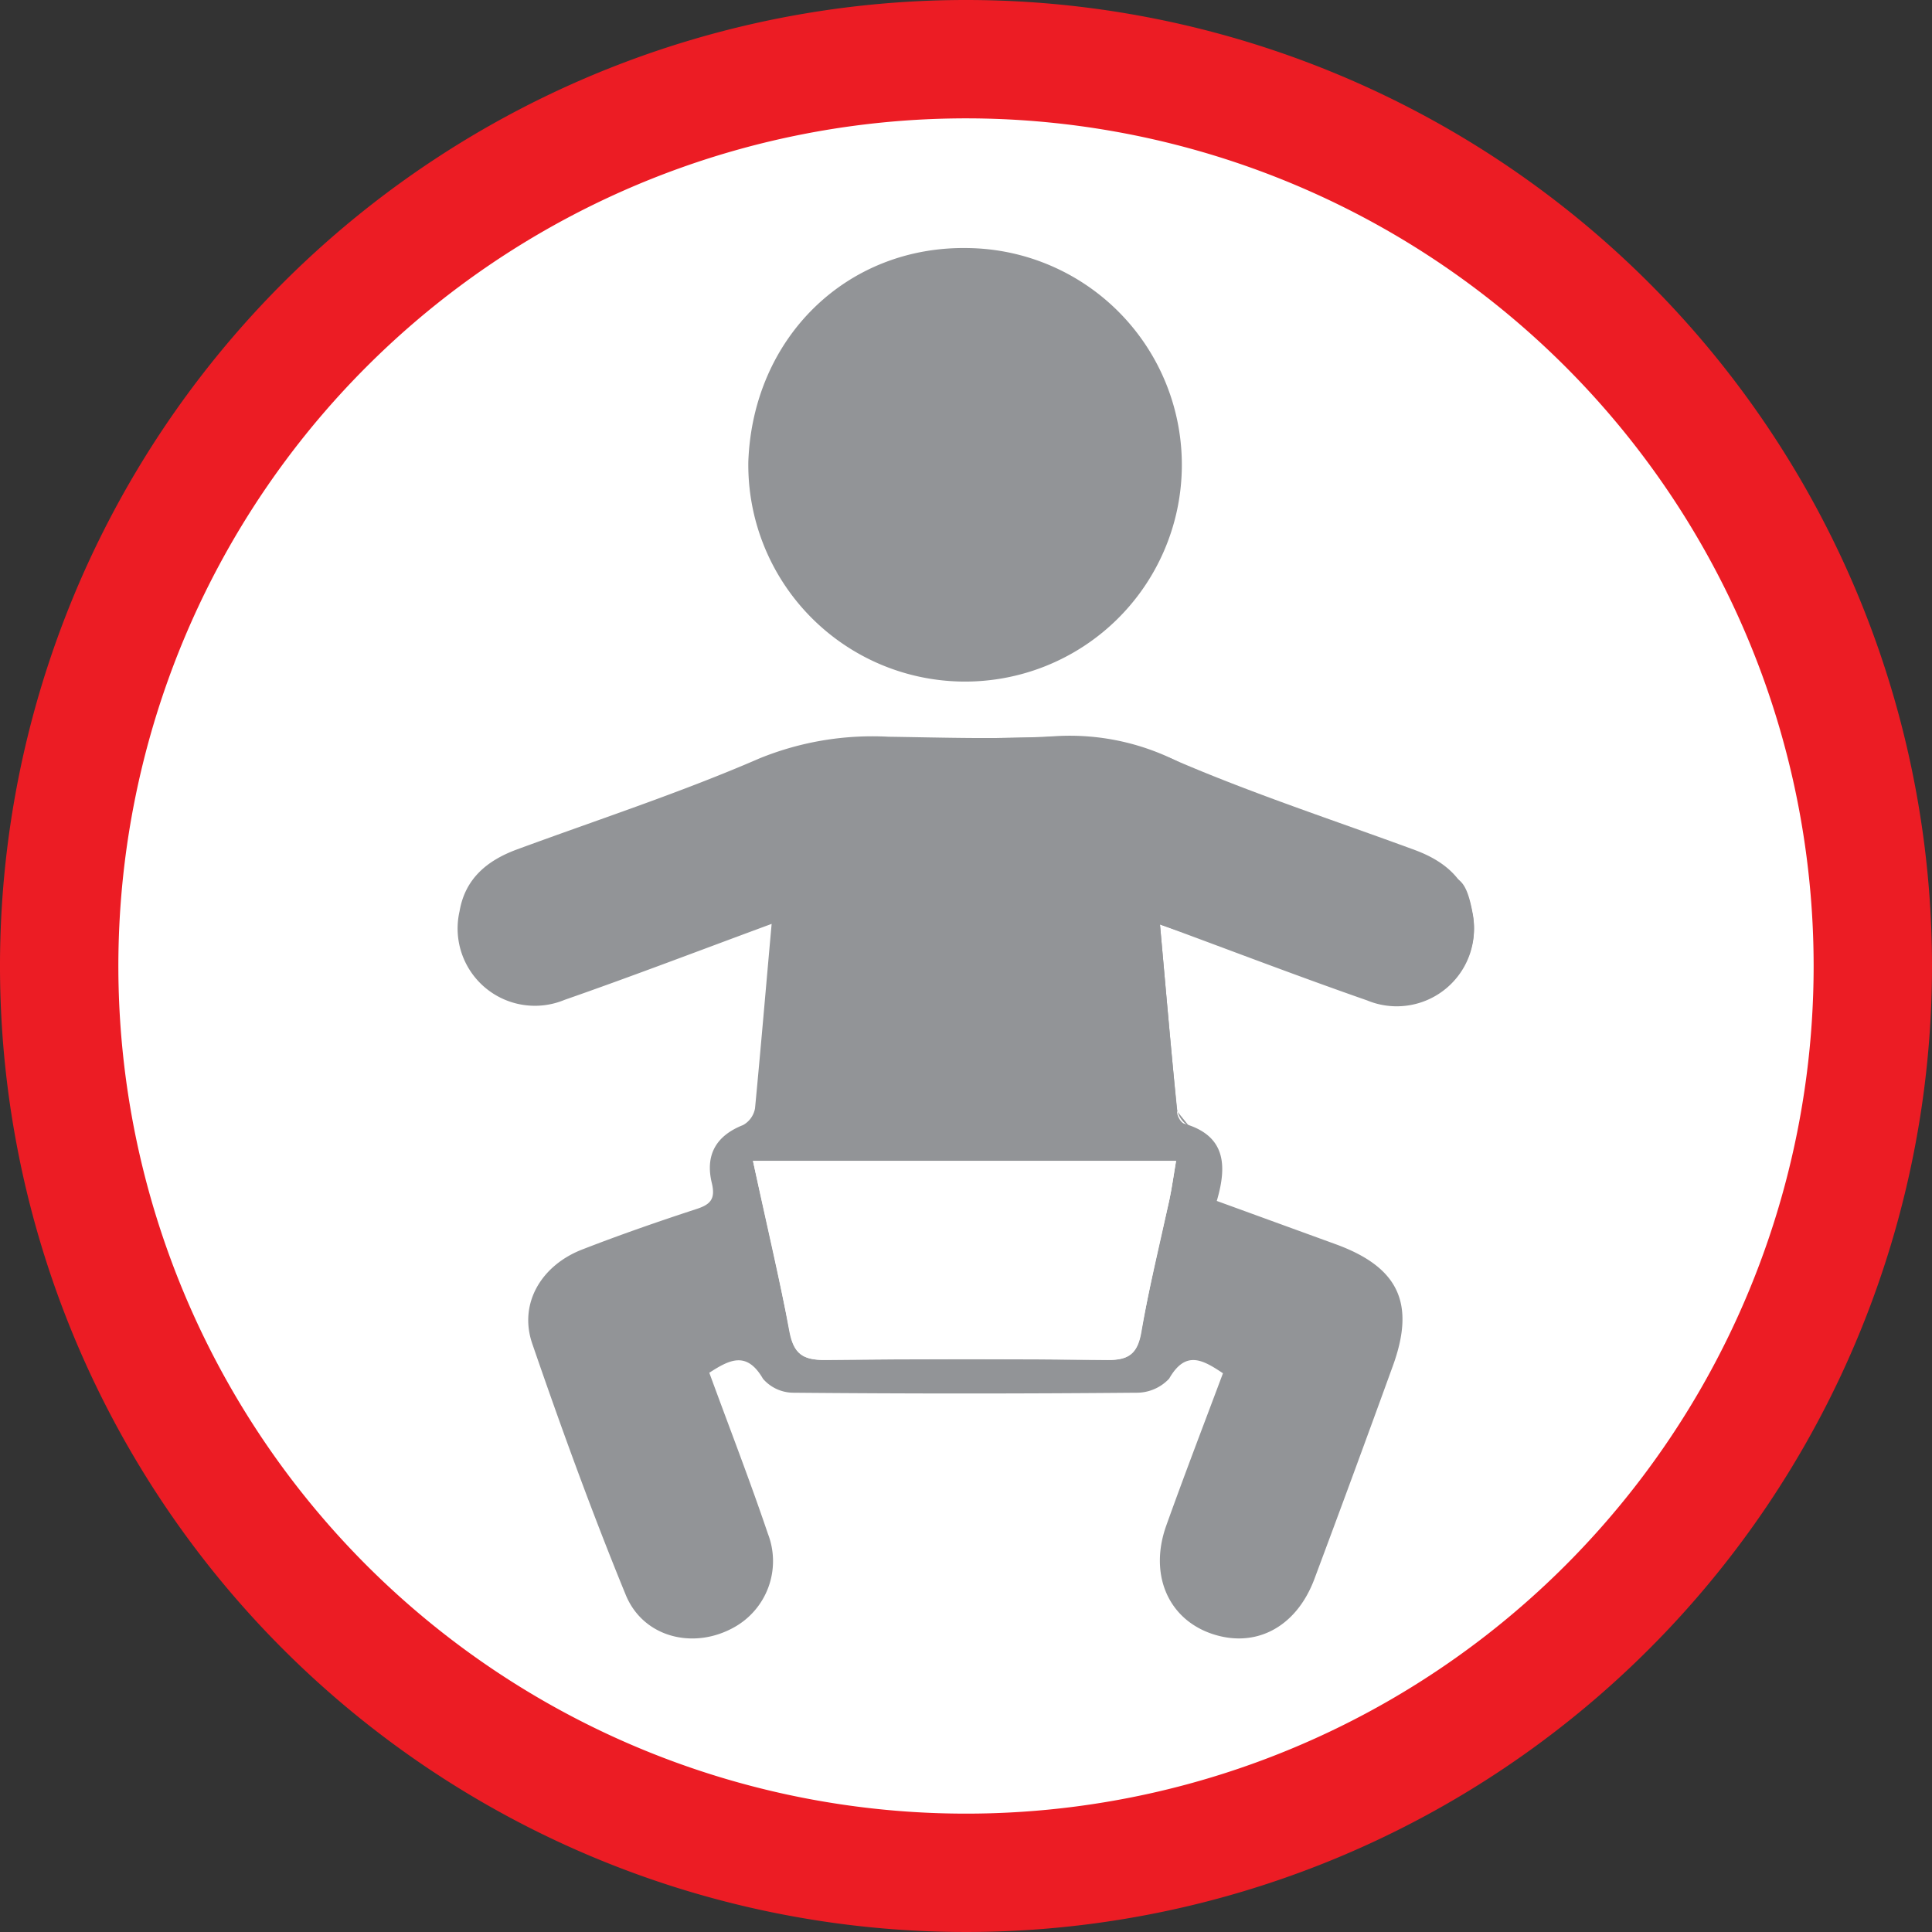 <?xml version="1.0" encoding="UTF-8"?> <svg xmlns="http://www.w3.org/2000/svg" viewBox="0 0 150 150"><rect x="0" y="0" width="150" height="150" fill="#333333" stroke="none"/><defs><style>.cls-1{fill:#fff;}.cls-2{fill:#ec1c24;}.cls-3{fill:#929497;}</style></defs><title>IconProteccaoCriancas</title><g id="Layer_2" data-name="Layer 2"><g id="Layer_1-2" data-name="Layer 1"><circle class="cls-1" cx="75" cy="75" r="69.57" transform="translate(-15.23 130.76) rotate(-76.72)"></circle><path class="cls-2" d="M75,0a75,75,0,1,0,75,75A75,75,0,0,0,75,0Zm0,140.81A65.81,65.81,0,1,1,140.81,75,65.8,65.8,0,0,1,75,140.81Z"></path><path class="cls-3" d="M59.91,71.73c-5.64,2.08-10.83,4.07-16.08,5.9a6,6,0,0,1-8.15-6.88c.43-2.53,2.14-3.94,4.43-4.79,6.3-2.32,12.71-4.41,18.86-7.08a23.22,23.22,0,0,1,10-1.68c4.36.06,8.73.22,13.07-.05a18.54,18.54,0,0,1,9.45,2,5.94,5.94,0,0,1,2.33,2.61c7.41,3.6,10.13,8.87,16.49,6.69,2.69-.92,3.47-.47,4,2.33a6,6,0,0,1-8,6.86c-4.63-1.56-9.18-3.35-13.76-5-.7-.26-1.42-.49-2.49-.86.45,5,.87,9.79,1.33,14.55,0,.32.29.83.55.91,3.15.91,3.38,3.13,2.53,6l9.23,3.36c4.88,1.78,6.21,4.58,4.44,9.45q-3,8.28-6.09,16.54c-1.43,3.82-4.68,5.47-8.15,4.19-3.27-1.22-4.68-4.62-3.35-8.34,1.41-3.94,2.91-7.84,4.4-11.82-1.61-1.08-2.91-1.79-4.18.42a3.44,3.44,0,0,1-2.58,1.09q-13.31.12-26.61,0a3.13,3.13,0,0,1-2.34-1.08c-1.26-2.17-2.58-1.5-4.17-.47,1.54,4.21,3.14,8.33,4.55,12.5a5.88,5.88,0,0,1-2.69,7.3c-3.13,1.71-7,.74-8.35-2.56-2.63-6.42-5-12.94-7.26-19.51-1.06-3.11.71-6.08,3.91-7.31,2.91-1.13,5.87-2.16,8.84-3.13,1.08-.35,1.49-.77,1.2-2-.53-2.16.29-3.68,2.42-4.52a1.85,1.85,0,0,0,.93-1.3C59.06,81.47,59.45,76.84,59.91,71.73Zm-1.45,18.4c1,4.66,2,8.94,2.86,13.26.33,1.71,1,2.21,2.74,2.19q11-.12,22,0c1.62,0,2.26-.52,2.55-2.11C89.2,100,90,96.63,90.78,93.2c.2-.94.33-1.89.53-3.07Z"></path><path class="cls-3" d="M67.94,57.19c4.34.27,8.71.11,13.07.05A23.17,23.17,0,0,1,91,58.92c6.15,2.67,12.56,4.76,18.86,7.08,2.29.85,4,2.26,4.43,4.79a6,6,0,0,1-8.15,6.88c-5.25-1.83-10.44-3.82-16.08-5.9.46,5.11.85,9.74,1.33,14.36a1.83,1.83,0,0,0,.93,1.3"></path><path class="cls-3" d="M58.1,35.84c.36-9.67,7.69-16.78,17.1-16.58A16.83,16.83,0,1,1,58.1,35.84Z"></path><path class="cls-1" d="M58.46,90.13H91.31c-.2,1.18-.33,2.13-.53,3.07-.74,3.43-1.58,6.84-2.2,10.28-.29,1.59-.93,2.13-2.55,2.11q-11-.12-22,0c-1.7,0-2.41-.48-2.74-2.19C60.51,99.07,59.48,94.79,58.46,90.13Z"></path></g></g></svg> 